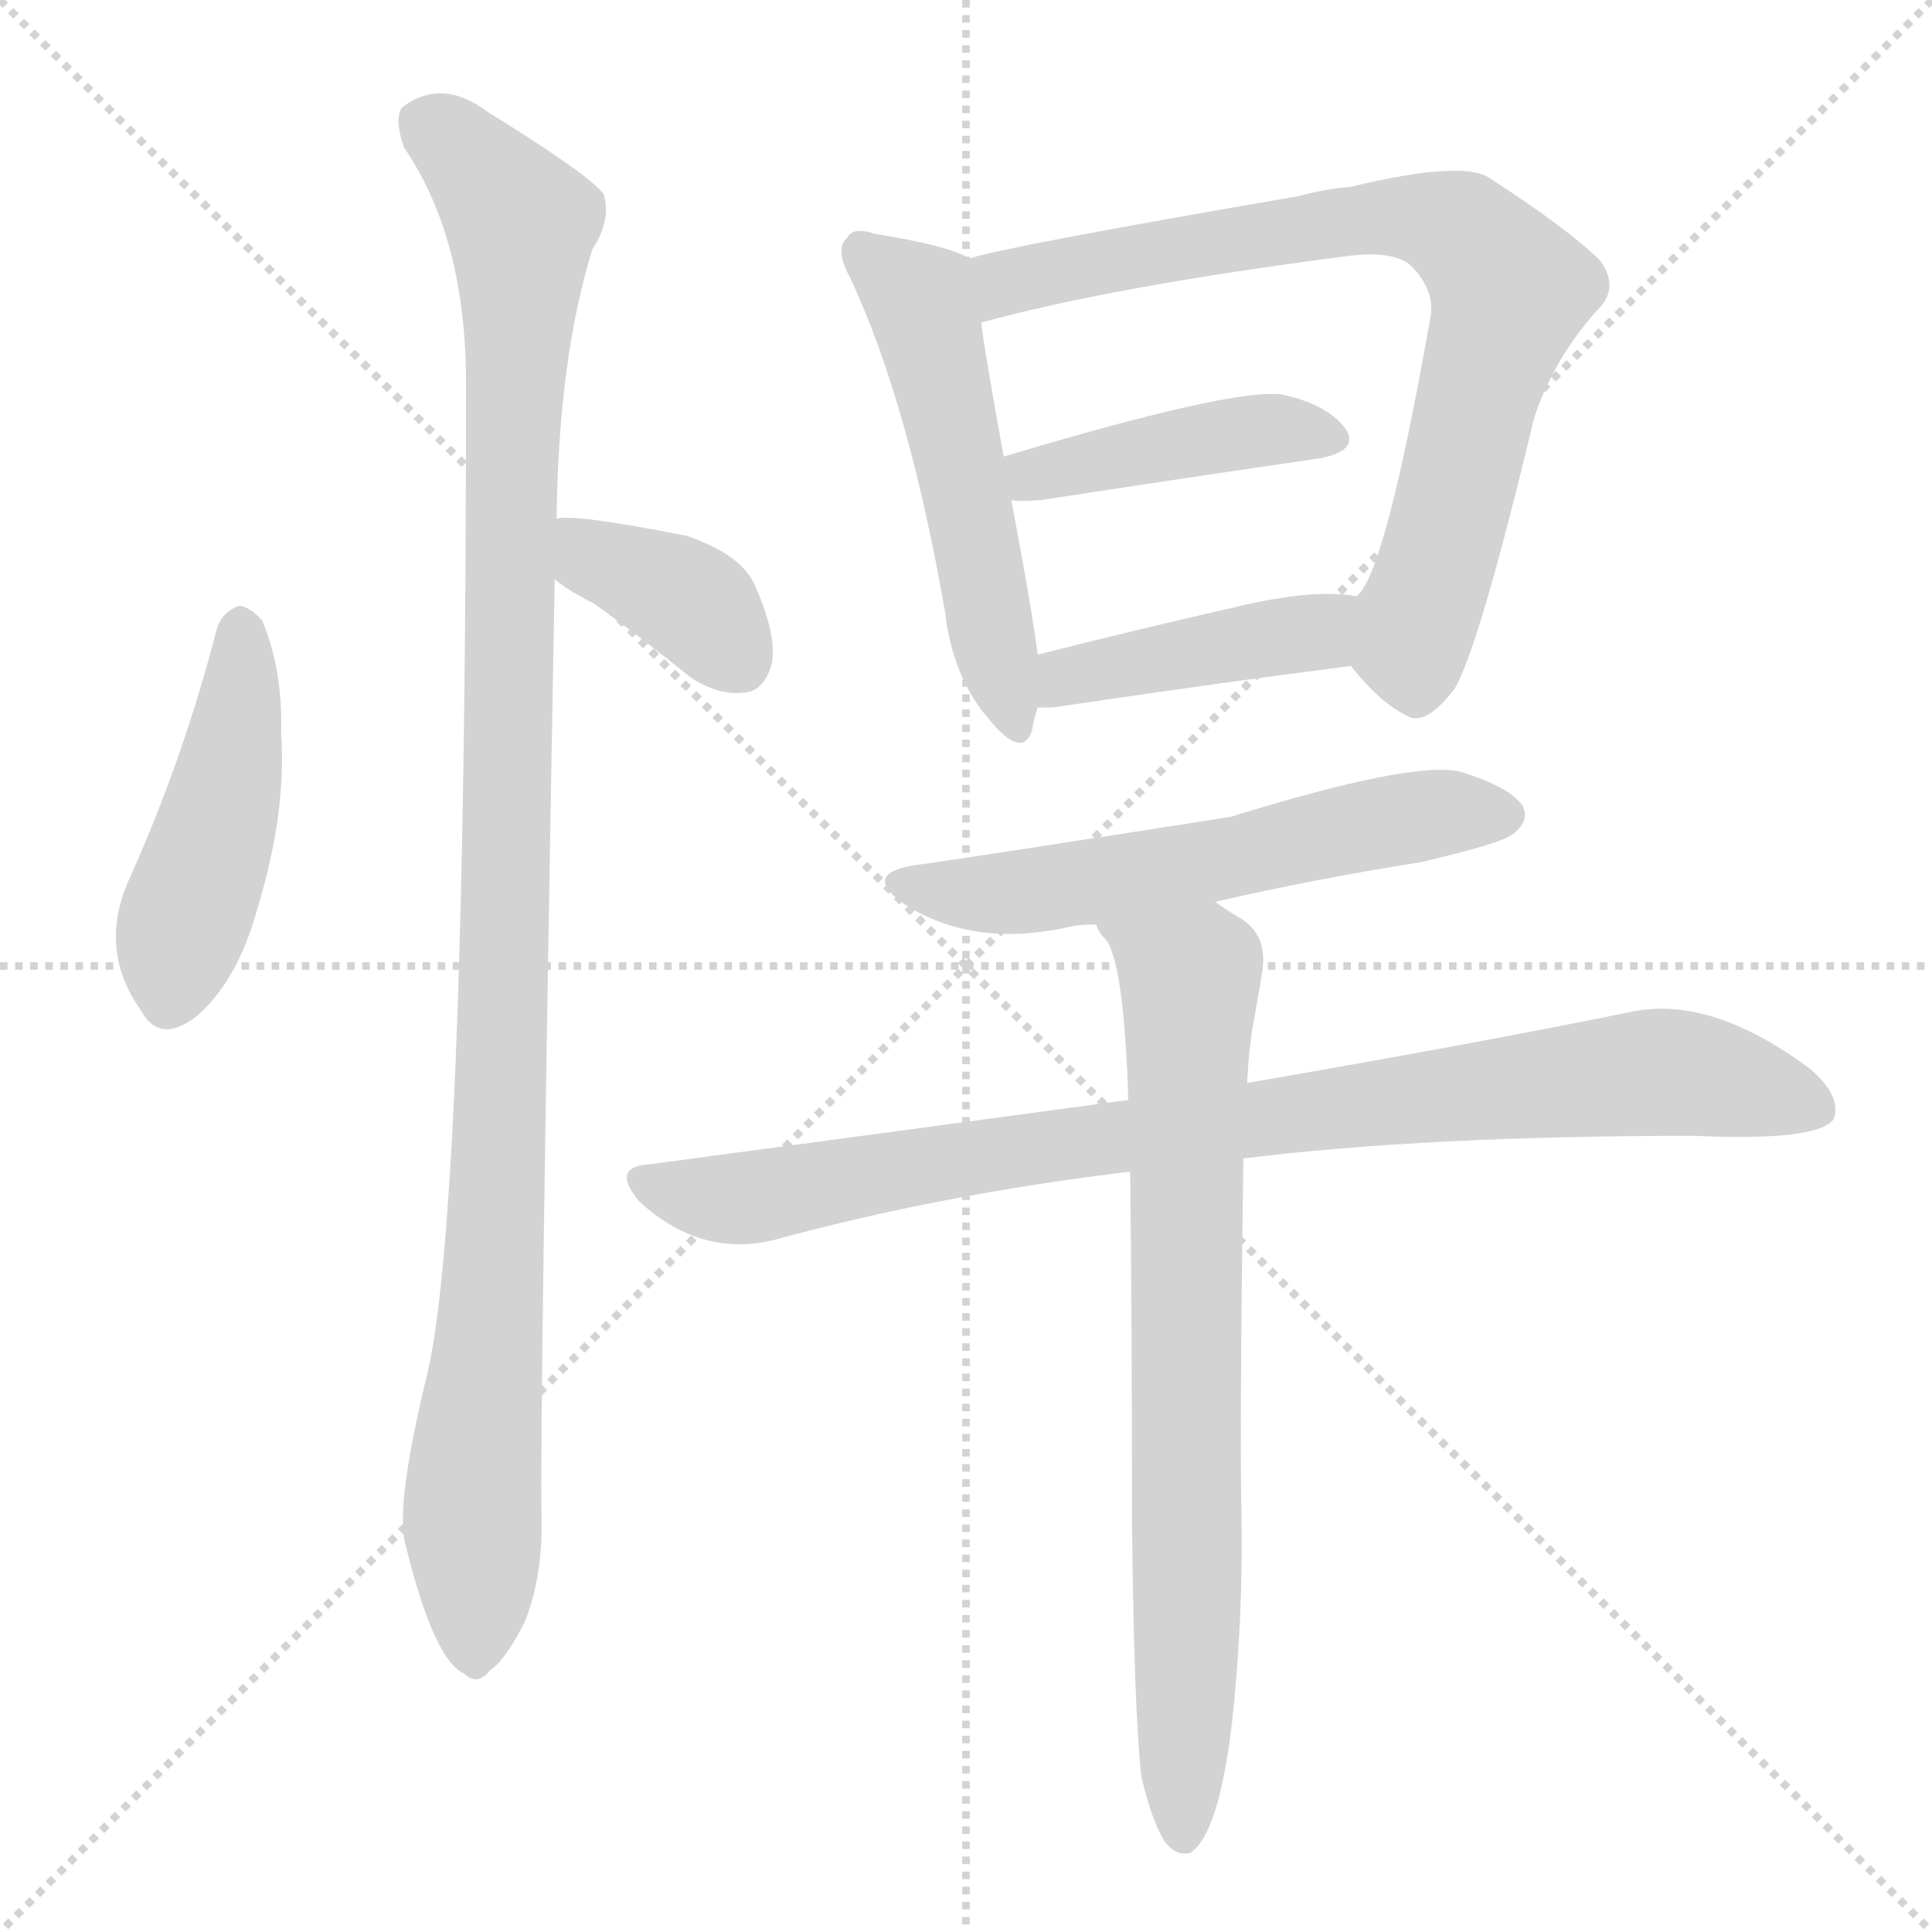 <svg version="1.1" viewBox="0 0 1024 1024" xmlns="http://www.w3.org/2000/svg">
  <g stroke="lightgray" stroke-dasharray="1,1" stroke-width="1" transform="scale(4, 4)">
    <line x1="0" y1="0" x2="256" y2="256"></line>
    <line x1="256" y1="0" x2="0" y2="256"></line>
    <line x1="128" y1="0" x2="128" y2="256"></line>
    <line x1="0" y1="128" x2="256" y2="128"></line>
  </g>
  <g transform="scale(1, -1) translate(0, -900)">
    <style type="text/css">@keyframes keyframes0 {from {stroke: black;stroke-dashoffset: 457;stroke-width: 128;}
	4% {animation-timing-function: step-end;stroke: black;stroke-dashoffset: 0;stroke-width: 128;}
	8% {stroke: black;stroke-width: 1024;}
	100% {stroke: black;stroke-width: 1024;}}
#make-me-a-hanzi-animation-0 {animation: keyframes0 8s both;animation-delay: 0s;animation-timing-function: linear;animation-iteration-count: infinite;}
@keyframes keyframes1 {from {stroke: black;stroke-dashoffset: 376;stroke-width: 128;}
	3% {animation-timing-function: step-end;stroke: black;stroke-dashoffset: 0;stroke-width: 128;}
	7% {stroke: black;stroke-width: 1024;}
	92% {stroke: black;stroke-width: 1024;}
	93% {stroke: lightgray;stroke-width: 1024;}
	to {stroke: lightgray;stroke-width: 1024;}}
#make-me-a-hanzi-animation-1 {animation: keyframes1 8s both;animation-delay: .64s;animation-timing-function: linear;animation-iteration-count: infinite;}
@keyframes keyframes2 {from {stroke: black;stroke-dashoffset: 1088;stroke-width: 128;}
	10% {animation-timing-function: step-end;stroke: black;stroke-dashoffset: 0;stroke-width: 128;}
	14% {stroke: black;stroke-width: 1024;}
	85% {stroke: black;stroke-width: 1024;}
	86% {stroke: lightgray;stroke-width: 1024;}
	to {stroke: lightgray;stroke-width: 1024;}}
#make-me-a-hanzi-animation-2 {animation: keyframes2 8s both;animation-delay: 1.2s;animation-timing-function: linear;animation-iteration-count: infinite;}
@keyframes keyframes3 {from {stroke: black;stroke-dashoffset: 523;stroke-width: 128;}
	5% {animation-timing-function: step-end;stroke: black;stroke-dashoffset: 0;stroke-width: 128;}
	8% {stroke: black;stroke-width: 1024;}
	71% {stroke: black;stroke-width: 1024;}
	72% {stroke: lightgray;stroke-width: 1024;}
	to {stroke: lightgray;stroke-width: 1024;}}
#make-me-a-hanzi-animation-3 {animation: keyframes3 8s both;animation-delay: 2.32s;animation-timing-function: linear;animation-iteration-count: infinite;}
@keyframes keyframes4 {from {stroke: black;stroke-dashoffset: 772;stroke-width: 128;}
	7% {animation-timing-function: step-end;stroke: black;stroke-dashoffset: 0;stroke-width: 128;}
	11% {stroke: black;stroke-width: 1024;}
	63% {stroke: black;stroke-width: 1024;}
	64% {stroke: lightgray;stroke-width: 1024;}
	to {stroke: lightgray;stroke-width: 1024;}}
#make-me-a-hanzi-animation-4 {animation: keyframes4 8s both;animation-delay: 2.96s;animation-timing-function: linear;animation-iteration-count: infinite;}
@keyframes keyframes5 {from {stroke: black;stroke-dashoffset: 423;stroke-width: 128;}
	4% {animation-timing-function: step-end;stroke: black;stroke-dashoffset: 0;stroke-width: 128;}
	7% {stroke: black;stroke-width: 1024;}
	52% {stroke: black;stroke-width: 1024;}
	53% {stroke: lightgray;stroke-width: 1024;}
	to {stroke: lightgray;stroke-width: 1024;}}
#make-me-a-hanzi-animation-5 {animation: keyframes5 8s both;animation-delay: 3.84s;animation-timing-function: linear;animation-iteration-count: infinite;}
@keyframes keyframes6 {from {stroke: black;stroke-dashoffset: 424;stroke-width: 128;}
	4% {animation-timing-function: step-end;stroke: black;stroke-dashoffset: 0;stroke-width: 128;}
	7% {stroke: black;stroke-width: 1024;}
	45% {stroke: black;stroke-width: 1024;}
	46% {stroke: lightgray;stroke-width: 1024;}
	to {stroke: lightgray;stroke-width: 1024;}}
#make-me-a-hanzi-animation-6 {animation: keyframes6 8s both;animation-delay: 4.4s;animation-timing-function: linear;animation-iteration-count: infinite;}
@keyframes keyframes7 {from {stroke: black;stroke-dashoffset: 576;stroke-width: 128;}
	5% {animation-timing-function: step-end;stroke: black;stroke-dashoffset: 0;stroke-width: 128;}
	9% {stroke: black;stroke-width: 1024;}
	38% {stroke: black;stroke-width: 1024;}
	39% {stroke: lightgray;stroke-width: 1024;}
	to {stroke: lightgray;stroke-width: 1024;}}
#make-me-a-hanzi-animation-7 {animation: keyframes7 8s both;animation-delay: 4.96s;animation-timing-function: linear;animation-iteration-count: infinite;}
@keyframes keyframes8 {from {stroke: black;stroke-dashoffset: 884;stroke-width: 128;}
	8% {animation-timing-function: step-end;stroke: black;stroke-dashoffset: 0;stroke-width: 128;}
	12% {stroke: black;stroke-width: 1024;}
	29% {stroke: black;stroke-width: 1024;}
	30% {stroke: lightgray;stroke-width: 1024;}
	to {stroke: lightgray;stroke-width: 1024;}}
#make-me-a-hanzi-animation-8 {animation: keyframes8 8s both;animation-delay: 5.68s;animation-timing-function: linear;animation-iteration-count: infinite;}
@keyframes keyframes9 {from {stroke: black;stroke-dashoffset: 761;stroke-width: 128;}
	7% {animation-timing-function: step-end;stroke: black;stroke-dashoffset: 0;stroke-width: 128;}
	11% {stroke: black;stroke-width: 1024;}
	17% {stroke: black;stroke-width: 1024;}
	18% {stroke: lightgray;stroke-width: 1024;}
	to {stroke: lightgray;stroke-width: 1024;}}
#make-me-a-hanzi-animation-9 {animation: keyframes9 8s both;animation-delay: 6.64s;animation-timing-function: linear;animation-iteration-count: infinite;}</style>
    
      <path d="M 115 567 Q 97 497 68 433 Q 52 396 75 364 Q 85 346 105 362 Q 126 381 136 417 Q 152 469 149 511 Q 150 545 139 571 Q 133 578 127 579 Q 118 576 115 567 Z" fill="lightgray"></path>
    
      <path d="M 294 593 Q 301 587 315 580 Q 340 562 366 541 Q 381 531 395 533 Q 405 534 409 548 Q 412 563 400 590 Q 393 606 364 616 Q 303 628 295 625 C 265 621 270 611 294 593 Z" fill="lightgray"></path>
    
      <path d="M 295 625 Q 296 710 314 768 Q 324 783 320 797 Q 313 807 258 841 Q 234 859 213 843 Q 209 837 214 822 Q 247 774 247 697 Q 247 265 227 174 Q 209 101 215 81 Q 230 20 246 13 Q 253 6 260 15 Q 267 19 278 40 Q 288 65 287 97 Q 286 146 294 593 L 295 625 Z" fill="lightgray"></path>
    
      <path d="M 514 763 Q 502 770 464 776 Q 452 780 449 774 Q 442 768 451 752 Q 482 685 501 575 Q 505 541 524 519 Q 542 497 547 513 Q 548 519 550 525 L 550 553 Q 547 577 536 635 L 532 658 Q 523 707 520 729 C 516 759 515 762 514 763 Z" fill="lightgray"></path>
    
      <path d="M 716 547 Q 731 528 745 521 Q 755 514 771 535 Q 784 557 813 678 Q 823 709 846 735 Q 859 747 848 762 Q 832 778 789 806 Q 774 815 716 801 Q 703 800 688 796 Q 531 769 514 763 C 485 756 491 721 520 729 Q 589 748 712 764 Q 740 768 749 758 Q 761 745 758 731 Q 734 595 719 584 C 705 560 705 560 716 547 Z" fill="lightgray"></path>
    
      <path d="M 536 635 Q 540 634 552 635 Q 637 648 699 657 Q 721 661 713 673 Q 703 686 679 691 Q 652 694 532 658 C 503 649 506 637 536 635 Z" fill="lightgray"></path>
    
      <path d="M 550 525 Q 553 525 558 525 Q 645 538 716 547 C 746 551 749 580 719 584 Q 697 588 658 579 Q 601 566 550 553 C 521 546 520 525 550 525 Z" fill="lightgray"></path>
    
      <path d="M 644 422 Q 696 434 753 443 Q 796 453 802 458 Q 811 465 807 473 Q 800 483 774 491 Q 749 497 652 467 Q 511 445 489 442 Q 455 438 479 421 Q 516 397 568 409 Q 572 410 581 410 L 644 422 Z" fill="lightgray"></path>
    
      <path d="M 659 286 Q 756 298 898 298 Q 964 295 972 307 Q 976 319 960 333 Q 908 372 866 364 Q 788 348 661 326 L 598 317 Q 480 301 345 283 Q 323 282 339 263 Q 372 233 411 243 Q 499 267 599 279 L 659 286 Z" fill="lightgray"></path>
    
      <path d="M 605 -42 Q 611 -67 618 -77 Q 624 -84 631 -82 Q 646 -72 653 -13 Q 659 42 658 98 Q 657 140 659 286 L 661 326 Q 662 345 664 356 Q 667 372 669 385 Q 672 404 658 413 Q 651 417 644 422 C 619 438 566 436 581 410 Q 582 406 587 401 Q 596 385 598 317 L 599 279 Q 600 200 600 93 Q 601 -7 605 -42 Z" fill="lightgray"></path>
    
    
      <clipPath id="make-me-a-hanzi-clip-0">
        <path d="M 115 567 Q 97 497 68 433 Q 52 396 75 364 Q 85 346 105 362 Q 126 381 136 417 Q 152 469 149 511 Q 150 545 139 571 Q 133 578 127 579 Q 118 576 115 567 Z"></path>
      </clipPath>
      <path clip-path="url(#make-me-a-hanzi-clip-9)" d="M 588 408 L 631 382 L 627 -73" fill="none" id="make-me-a-hanzi-animation-9" stroke-dasharray="633 1266" stroke-linecap="round"></path>
<path clip-path="url(#make-me-a-hanzi-clip-8)" d="M 342 273 L 400 265 L 533 290 L 876 332 L 963 313" fill="none" id="make-me-a-hanzi-animation-8" stroke-dasharray="756 1512" stroke-linecap="round"></path>
<path clip-path="url(#make-me-a-hanzi-clip-7)" d="M 481 433 L 504 426 L 542 427 L 768 470 L 796 468" fill="none" id="make-me-a-hanzi-animation-7" stroke-dasharray="448 896" stroke-linecap="round"></path>
<path clip-path="url(#make-me-a-hanzi-clip-6)" d="M 554 532 L 576 544 L 698 565 L 712 578" fill="none" id="make-me-a-hanzi-animation-6" stroke-dasharray="296 592" stroke-linecap="round"></path>
<path clip-path="url(#make-me-a-hanzi-clip-5)" d="M 540 642 L 569 655 L 662 671 L 703 667" fill="none" id="make-me-a-hanzi-animation-5" stroke-dasharray="295 590" stroke-linecap="round"></path>
<path clip-path="url(#make-me-a-hanzi-clip-4)" d="M 518 758 L 533 750 L 731 786 L 765 782 L 779 774 L 800 746 L 751 572 L 751 540" fill="none" id="make-me-a-hanzi-animation-4" stroke-dasharray="644 1288" stroke-linecap="round"></path>
<path clip-path="url(#make-me-a-hanzi-clip-3)" d="M 458 766 L 488 741 L 536 518" fill="none" id="make-me-a-hanzi-animation-3" stroke-dasharray="395 790" stroke-linecap="round"></path>
<path clip-path="url(#make-me-a-hanzi-clip-2)" d="M 225 836 L 254 812 L 276 782 L 267 343 L 250 102 L 251 26" fill="none" id="make-me-a-hanzi-animation-2" stroke-dasharray="960 1920" stroke-linecap="round"></path>
<path clip-path="url(#make-me-a-hanzi-clip-1)" d="M 298 620 L 319 602 L 371 577 L 392 550" fill="none" id="make-me-a-hanzi-animation-1" stroke-dasharray="248 496" stroke-linecap="round"></path>
<path clip-path="url(#make-me-a-hanzi-clip-0)" d="M 128 568 L 119 477 L 94 401 L 91 372" fill="none" id="make-me-a-hanzi-animation-0" stroke-dasharray="329 658" stroke-linecap="round"></path>
    
      <clipPath id="make-me-a-hanzi-clip-1">
        <path d="M 294 593 Q 301 587 315 580 Q 340 562 366 541 Q 381 531 395 533 Q 405 534 409 548 Q 412 563 400 590 Q 393 606 364 616 Q 303 628 295 625 C 265 621 270 611 294 593 Z"></path>
      </clipPath>
      
    
      <clipPath id="make-me-a-hanzi-clip-2">
        <path d="M 295 625 Q 296 710 314 768 Q 324 783 320 797 Q 313 807 258 841 Q 234 859 213 843 Q 209 837 214 822 Q 247 774 247 697 Q 247 265 227 174 Q 209 101 215 81 Q 230 20 246 13 Q 253 6 260 15 Q 267 19 278 40 Q 288 65 287 97 Q 286 146 294 593 L 295 625 Z"></path>
      </clipPath>
      
    
      <clipPath id="make-me-a-hanzi-clip-3">
        <path d="M 514 763 Q 502 770 464 776 Q 452 780 449 774 Q 442 768 451 752 Q 482 685 501 575 Q 505 541 524 519 Q 542 497 547 513 Q 548 519 550 525 L 550 553 Q 547 577 536 635 L 532 658 Q 523 707 520 729 C 516 759 515 762 514 763 Z"></path>
      </clipPath>
      
    
      <clipPath id="make-me-a-hanzi-clip-4">
        <path d="M 716 547 Q 731 528 745 521 Q 755 514 771 535 Q 784 557 813 678 Q 823 709 846 735 Q 859 747 848 762 Q 832 778 789 806 Q 774 815 716 801 Q 703 800 688 796 Q 531 769 514 763 C 485 756 491 721 520 729 Q 589 748 712 764 Q 740 768 749 758 Q 761 745 758 731 Q 734 595 719 584 C 705 560 705 560 716 547 Z"></path>
      </clipPath>
      
    
      <clipPath id="make-me-a-hanzi-clip-5">
        <path d="M 536 635 Q 540 634 552 635 Q 637 648 699 657 Q 721 661 713 673 Q 703 686 679 691 Q 652 694 532 658 C 503 649 506 637 536 635 Z"></path>
      </clipPath>
      
    
      <clipPath id="make-me-a-hanzi-clip-6">
        <path d="M 550 525 Q 553 525 558 525 Q 645 538 716 547 C 746 551 749 580 719 584 Q 697 588 658 579 Q 601 566 550 553 C 521 546 520 525 550 525 Z"></path>
      </clipPath>
      
    
      <clipPath id="make-me-a-hanzi-clip-7">
        <path d="M 644 422 Q 696 434 753 443 Q 796 453 802 458 Q 811 465 807 473 Q 800 483 774 491 Q 749 497 652 467 Q 511 445 489 442 Q 455 438 479 421 Q 516 397 568 409 Q 572 410 581 410 L 644 422 Z"></path>
      </clipPath>
      
    
      <clipPath id="make-me-a-hanzi-clip-8">
        <path d="M 659 286 Q 756 298 898 298 Q 964 295 972 307 Q 976 319 960 333 Q 908 372 866 364 Q 788 348 661 326 L 598 317 Q 480 301 345 283 Q 323 282 339 263 Q 372 233 411 243 Q 499 267 599 279 L 659 286 Z"></path>
      </clipPath>
      
    
      <clipPath id="make-me-a-hanzi-clip-9">
        <path d="M 605 -42 Q 611 -67 618 -77 Q 624 -84 631 -82 Q 646 -72 653 -13 Q 659 42 658 98 Q 657 140 659 286 L 661 326 Q 662 345 664 356 Q 667 372 669 385 Q 672 404 658 413 Q 651 417 644 422 C 619 438 566 436 581 410 Q 582 406 587 401 Q 596 385 598 317 L 599 279 Q 600 200 600 93 Q 601 -7 605 -42 Z"></path>
      </clipPath>
      
    
  </g>
</svg>